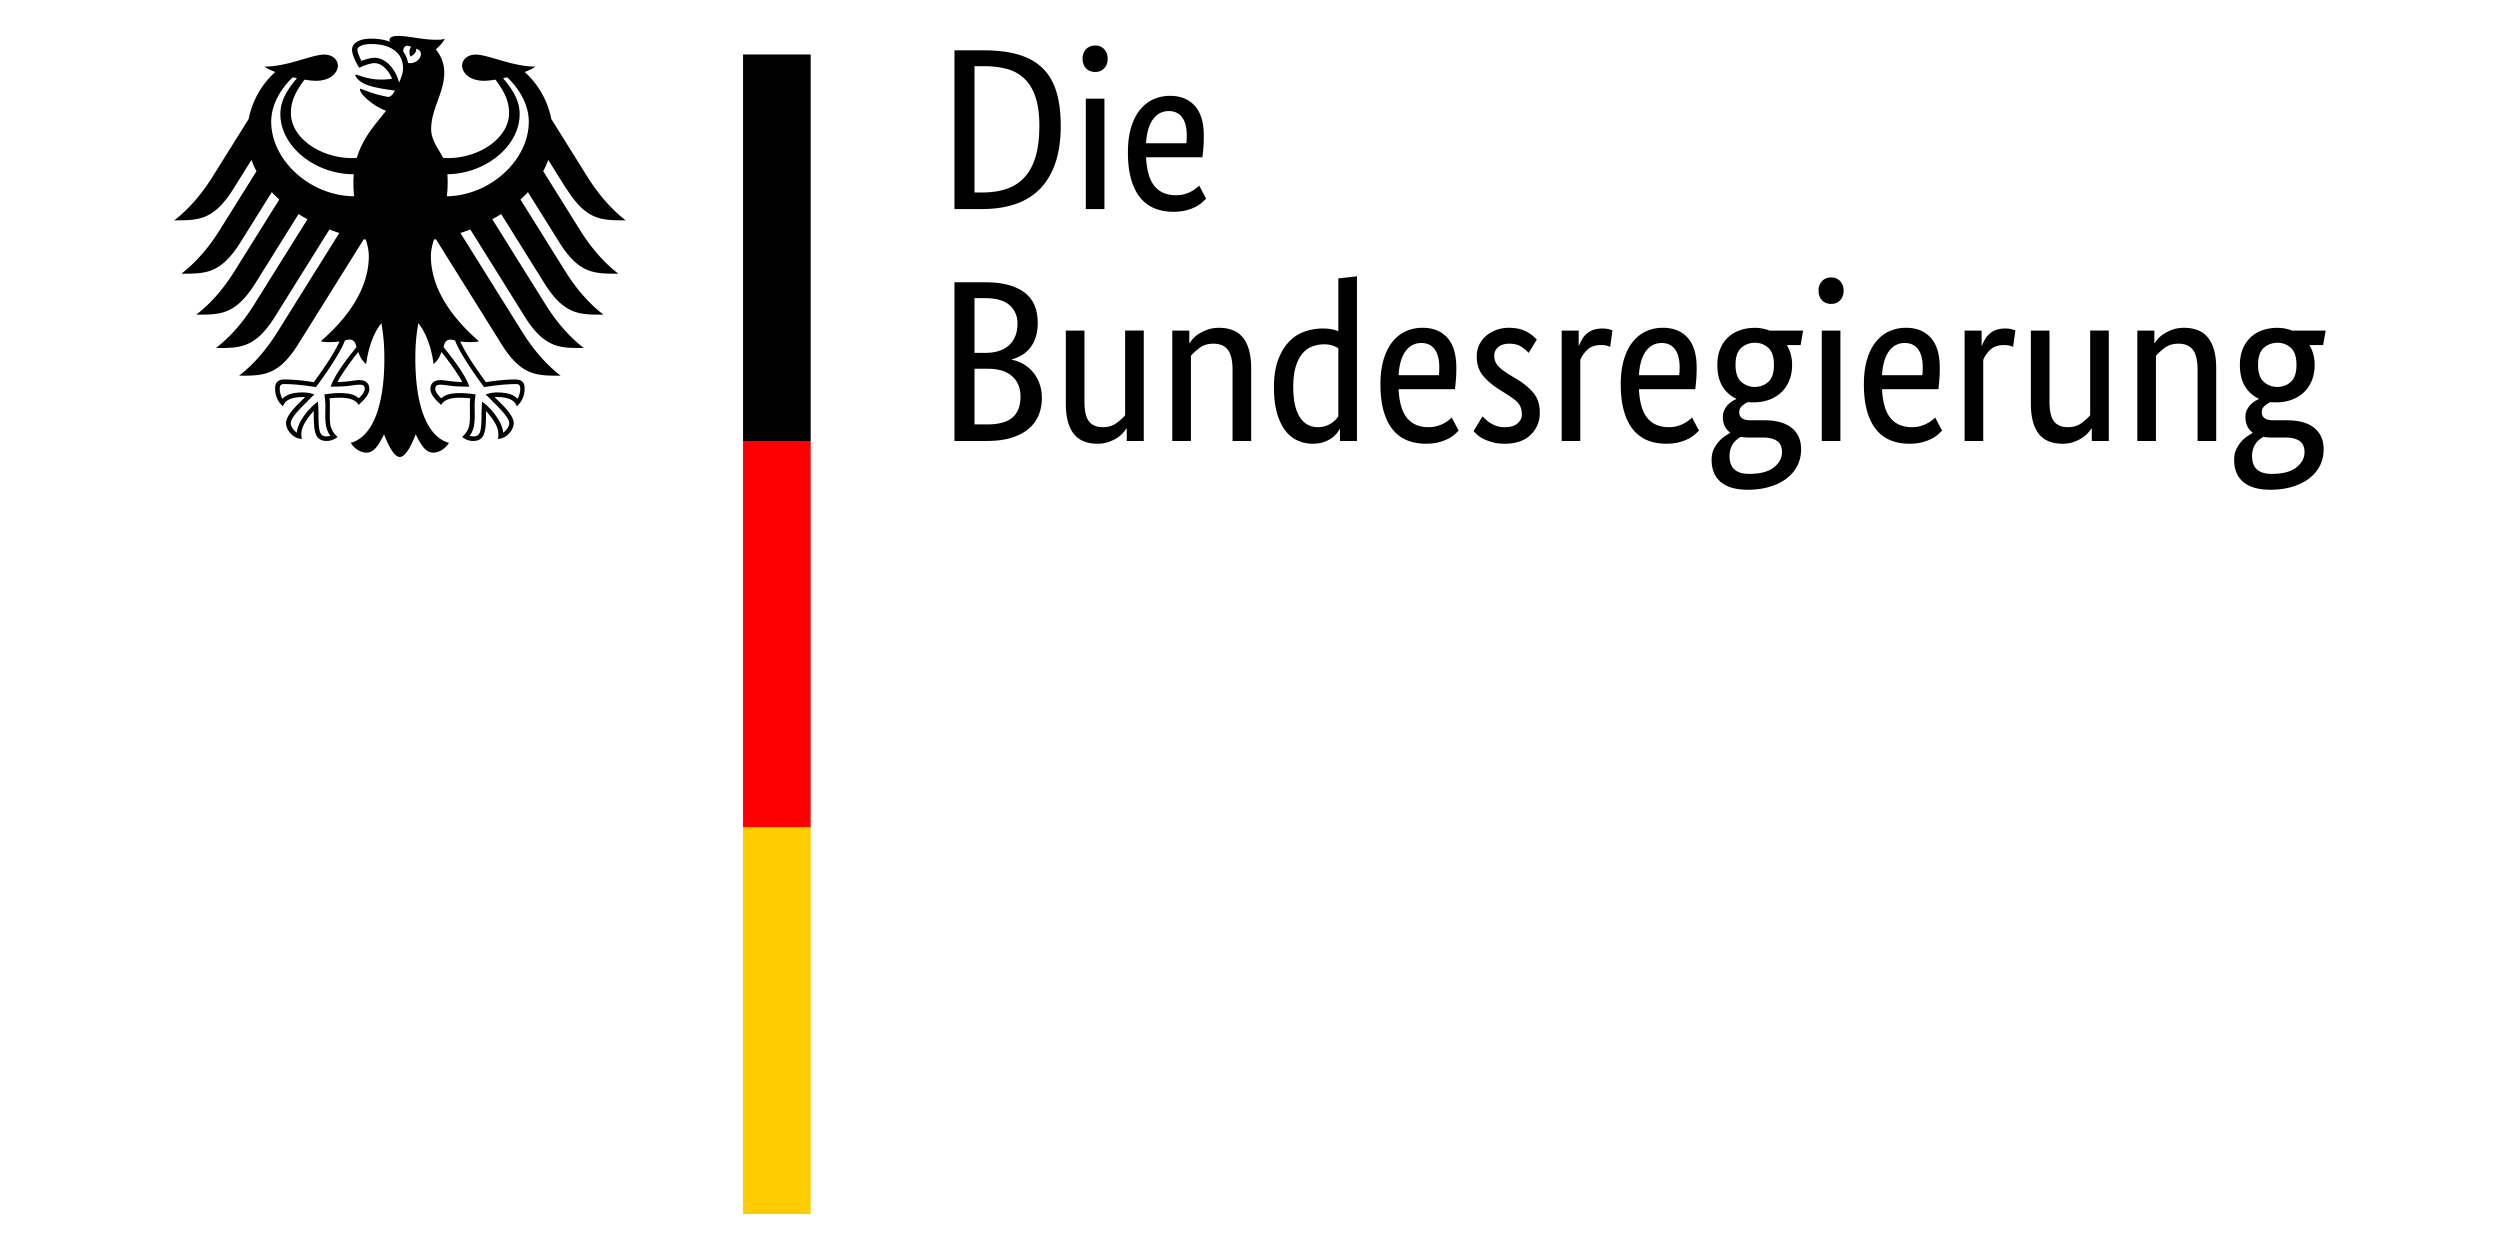<?xml version="1.0" encoding="UTF-8"?> <svg xmlns="http://www.w3.org/2000/svg" id="Layer_1" data-name="Layer 1" viewBox="0 0 160 80"><defs><style>.cls-2{stroke-width:0;fill:#000}</style></defs><path class="cls-2" d="M61.087 13.379V3.223h1.914c.824 0 1.543.088 2.156.265.613.177 1.123.456 1.531.839.407.383.709.881.905 1.494.196.613.294 1.357.294 2.23 0 .932-.118 1.734-.353 2.407-.236.672-.569 1.224-1.001 1.656s-.959.751-1.582.957c-.623.206-1.322.309-2.098.309h-1.766Zm1.281-9.141v8.081h.486c.589 0 1.109-.076 1.56-.228.451-.152.834-.397 1.148-.736s.552-.78.714-1.325.243-1.205.243-1.98c0-.716-.079-1.317-.236-1.803s-.385-.878-.684-1.178a2.53 2.53 0 0 0-1.104-.64 5.321 5.321 0 0 0-1.494-.191h-.633Zm8.316 9.141h-1.192V6.314h1.192v7.065Zm-.589-8.773c-.245 0-.442-.079-.589-.236s-.221-.363-.221-.618c0-.245.074-.447.221-.603s.343-.236.589-.236c.236 0 .427.079.574.236s.221.358.221.603c0 .255-.074.461-.221.618s-.339.236-.574.236Zm6.948 4.092c0 .304-.01.567-.029.787s-.039.415-.059.581h-3.606c.039.834.218 1.447.537 1.84.319.392.778.589 1.376.589.206 0 .392-.024.559-.074a2.117 2.117 0 0 0 .927-.545l.442.839c-.049.049-.123.12-.221.213a2 2 0 0 1-.397.28c-.167.093-.373.174-.618.243s-.535.103-.868.103c-.442 0-.841-.074-1.2-.221-.358-.147-.662-.375-.913-.685s-.444-.702-.581-1.178c-.137-.476-.206-1.047-.206-1.715 0-.628.071-1.17.213-1.627.142-.456.336-.832.581-1.126s.53-.513.854-.655a2.573 2.573 0 0 1 1.045-.213c.677 0 1.207.213 1.59.64s.574 1.067.574 1.921Zm-2.238-1.589c-.422 0-.76.177-1.016.53s-.402.863-.442 1.531h2.576c.01-.049.017-.12.022-.213.005-.093.007-.194.007-.302 0-.491-.098-.871-.294-1.141-.196-.27-.481-.405-.854-.405Zm-8.39 13.548c0 .353-.044.662-.132.927s-.209.493-.361.684a1.913 1.913 0 0 1-.53.464 2.57 2.57 0 0 1-.626.265v.029c.265.049.513.142.743.28a2.33 2.33 0 0 1 1.016 1.244c.103.28.154.586.154.92 0 .402-.069.77-.206 1.104s-.351.623-.64.868c-.289.245-.655.437-1.097.574s-.967.206-1.575.206h-2.075V18.066h1.958c.599 0 1.111.061 1.538.184.427.123.778.297 1.052.523s.473.498.596.817c.123.319.184.675.184 1.067Zm-1.295.044c0-.471-.167-.859-.5-1.163s-.859-.456-1.575-.456h-.677v3.503h.662c.687 0 1.207-.167 1.56-.5s.53-.795.53-1.384Zm.192 4.681c0-.55-.179-.984-.537-1.303-.358-.319-.871-.478-1.538-.478h-.868v3.562h.795c.756 0 1.303-.15 1.641-.449.339-.299.508-.743.508-1.332Zm7.889 2.84h-1.089v-.795h-.029a1.913 1.913 0 0 1-.566.582c-.152.103-.336.194-.552.272s-.456.118-.721.118c-.314 0-.596-.047-.846-.14-.25-.093-.464-.243-.64-.449s-.312-.473-.405-.802c-.093-.329-.14-.733-.14-1.214v-4.637h1.192v4.548c0 .589.096 1.008.287 1.259.191.25.488.375.89.375.343 0 .633-.086.868-.258.236-.172.422-.341.559-.508v-5.417h1.192v7.065Zm5.682 0v-4.548c0-.599-.101-1.028-.302-1.288-.201-.26-.508-.39-.92-.39-.353 0-.648.088-.883.265s-.422.348-.559.515v5.446h-1.192v-7.065h1.089v.795h.029a1.837 1.837 0 0 1 .574-.582c.157-.103.343-.194.559-.272s.461-.118.736-.118c.314 0 .599.047.854.14.255.093.471.243.648.449s.314.473.412.802c.098.329.147.734.147 1.214v4.637h-1.192Zm2.649-3.429c0-.716.093-1.315.28-1.796s.427-.868.721-1.163.628-.503 1.001-.626a3.554 3.554 0 0 1 1.119-.184c.226 0 .422.017.589.052.167.034.304.076.412.125v-3.385l1.192-.132v10.539h-1.089v-.751h-.029a1.64 1.64 0 0 1-.486.552 1.969 1.969 0 0 1-.515.265c-.206.074-.447.11-.721.11-.334 0-.65-.066-.949-.199a2.046 2.046 0 0 1-.788-.633c-.226-.289-.405-.662-.537-1.119s-.199-1.008-.199-1.656Zm2.797 2.546a1.55 1.55 0 0 0 1.155-.486c.073-.078.13-.147.169-.206V22.29a1.762 1.762 0 0 0-.375-.177 1.667 1.667 0 0 0-.537-.074c-.275 0-.532.047-.773.14-.24.093-.449.248-.626.464s-.316.496-.419.839-.155.765-.155 1.266c0 .491.042.9.125 1.229.083.329.199.594.346.795.147.201.314.346.5.434s.383.132.589.132Zm8.876-3.797c0 .304-.01.567-.029.787s-.039.415-.059.581h-3.606c.039.834.218 1.447.537 1.84.319.392.778.589 1.376.589.206 0 .392-.024.559-.074a2.117 2.117 0 0 0 .927-.545l.442.839c-.049.049-.123.12-.221.213a2 2 0 0 1-.397.28c-.167.093-.373.174-.618.243s-.535.103-.868.103c-.442 0-.841-.074-1.2-.221-.358-.147-.662-.375-.913-.685s-.444-.702-.581-1.178c-.137-.476-.206-1.047-.206-1.715 0-.628.071-1.17.213-1.627.142-.456.336-.832.581-1.126s.53-.513.854-.655a2.573 2.573 0 0 1 1.045-.213c.677 0 1.207.213 1.59.64s.574 1.067.574 1.921Zm-2.238-1.59c-.422 0-.76.177-1.016.53s-.402.863-.442 1.531h2.576c.01-.049.017-.12.022-.213.005-.093.007-.194.007-.302 0-.491-.098-.871-.294-1.141-.196-.27-.481-.405-.854-.405Zm6.874.633a3.045 3.045 0 0 0-.427-.361c-.206-.152-.476-.228-.81-.228-.314 0-.554.074-.721.221s-.25.324-.25.53c0 .265.076.483.228.655.152.172.385.356.699.552l.442.265c.481.285.859.591 1.133.92.275.329.412.753.412 1.273a1.91 1.91 0 0 1-.581 1.413c-.388.383-.945.574-1.671.574-.285 0-.535-.029-.751-.088s-.405-.128-.567-.206a1.846 1.846 0 0 1-.405-.258 2.643 2.643 0 0 1-.265-.258l.574-.942c.059.059.13.128.213.206a1.903 1.903 0 0 0 .699.412c.147.049.319.074.515.074.353 0 .623-.079.81-.236s.28-.348.28-.574c0-.167-.022-.312-.066-.434-.044-.123-.11-.233-.199-.331s-.196-.191-.324-.28-.275-.186-.442-.294l-.442-.28c-.442-.285-.788-.584-1.038-.898-.25-.314-.375-.716-.375-1.207 0-.265.052-.508.155-.729.103-.221.248-.412.434-.574.186-.162.405-.289.655-.383.25-.093.518-.14.802-.14.275 0 .51.027.707.081a2.126 2.126 0 0 1 .861.456 6.5 6.5 0 0 1 .228.213l-.515.854Zm5.211-.383c-.029-.02-.093-.044-.191-.074s-.231-.044-.397-.044c-.373 0-.665.101-.876.302-.211.201-.361.42-.449.655v5.181h-1.192v-7.065h1.089v.957h.029c.049-.137.113-.272.191-.405s.177-.25.294-.353.258-.184.419-.243c.162-.059.356-.088.581-.088.167 0 .302.015.405.044s.184.054.243.074l-.147 1.06Zm5.534 1.34c0 .304-.01.567-.029.787s-.039.415-.059.581h-3.606c.039.834.218 1.447.537 1.84.319.392.778.589 1.376.589.206 0 .392-.024.559-.074a2.117 2.117 0 0 0 .927-.545l.442.839c-.049.049-.123.12-.221.213a2 2 0 0 1-.397.28c-.167.093-.373.174-.618.243s-.535.103-.868.103c-.442 0-.841-.074-1.2-.221-.358-.147-.662-.375-.913-.685s-.444-.702-.581-1.178c-.137-.476-.206-1.047-.206-1.715 0-.628.071-1.17.213-1.627.142-.456.336-.832.581-1.126s.53-.513.854-.655a2.573 2.573 0 0 1 1.045-.213c.677 0 1.207.213 1.59.64s.574 1.067.574 1.921Zm-2.237-1.59c-.422 0-.76.177-1.016.53s-.402.863-.442 1.531h2.576c.01-.049.017-.12.022-.213.005-.093.007-.194.007-.302 0-.491-.098-.871-.294-1.141-.196-.27-.481-.405-.854-.405Zm8.89.132h-.883c.226.373.339.795.339 1.266 0 .373-.061.709-.184 1.008-.123.299-.294.552-.515.758s-.481.363-.78.471a2.82 2.82 0 0 1-.964.162h-.191a1.32 1.32 0 0 1-.191-.015c-.118.049-.24.128-.368.236s-.191.25-.191.427c0 .147.056.267.169.361.113.093.297.14.552.14h.898c.334 0 .643.034.927.103s.532.179.743.331c.211.152.375.346.493.581s.177.52.177.854c0 .383-.081.731-.243 1.045s-.39.584-.685.81-.653.402-1.075.53-.893.191-1.413.191c-.756 0-1.33-.164-1.722-.493-.392-.329-.589-.802-.589-1.42 0-.265.047-.493.14-.684.093-.191.204-.358.331-.5.128-.142.258-.255.39-.339l.316-.199v-.029c-.304-.226-.456-.554-.456-.986 0-.186.037-.348.11-.486s.157-.25.25-.339a1.706 1.706 0 0 1 .493-.323v-.029a1.991 1.991 0 0 1-.876-.788c-.221-.358-.331-.817-.331-1.376 0-.392.064-.738.191-1.038.128-.299.299-.547.515-.743s.469-.343.758-.442c.289-.098.601-.147.935-.147s.648.059.942.177h2.149l-.162.927Zm-3.282 5.918c-.206 0-.388-.015-.545-.044a1.743 1.743 0 0 0-.258.177 1.251 1.251 0 0 0-.397.596 1.471 1.471 0 0 0-.066.464c0 .756.417 1.133 1.251 1.133.716 0 1.246-.14 1.59-.419s.515-.601.515-.964c0-.343-.108-.586-.324-.729-.216-.142-.505-.213-.868-.213h-.898Zm1.575-4.652c0-.51-.12-.873-.361-1.089a1.226 1.226 0 0 0-.846-.324c-.343 0-.638.108-.883.324s-.368.579-.368 1.089.123.873.368 1.089.53.324.854.324c.343 0 .635-.108.876-.324.24-.216.361-.579.361-1.089Zm4.254 4.872h-1.192v-7.065h1.192v7.065Zm-.589-8.772c-.245 0-.442-.079-.589-.236s-.221-.363-.221-.618c0-.245.074-.447.221-.603s.343-.236.589-.236c.236 0 .427.079.574.236s.221.358.221.603c0 .255-.074.461-.221.618s-.339.236-.574.236Zm6.948 4.092c0 .304-.01.567-.029.787s-.039.415-.059.581h-3.606c.039.834.218 1.447.537 1.84.319.392.778.589 1.376.589.206 0 .392-.024.559-.074a2.117 2.117 0 0 0 .927-.545l.442.839c-.049.049-.123.12-.221.213a2 2 0 0 1-.397.28c-.167.093-.373.174-.618.243s-.535.103-.868.103c-.442 0-.841-.074-1.2-.221-.358-.147-.662-.375-.913-.685s-.444-.702-.581-1.178c-.137-.476-.206-1.047-.206-1.715 0-.628.071-1.17.213-1.627.142-.456.336-.832.581-1.126s.53-.513.854-.655a2.573 2.573 0 0 1 1.045-.213c.677 0 1.207.213 1.59.64s.574 1.067.574 1.921Zm-2.238-1.59c-.422 0-.76.177-1.016.53s-.402.863-.442 1.531h2.576c.01-.049.017-.12.022-.213.005-.093.007-.194.007-.302 0-.491-.098-.871-.294-1.141-.196-.27-.481-.405-.854-.405Zm6.933.25c-.029-.02-.093-.044-.191-.074s-.231-.044-.397-.044c-.373 0-.665.101-.876.302-.211.201-.361.42-.449.655v5.181h-1.192v-7.065h1.089v.957h.029c.049-.137.113-.272.191-.405s.177-.25.294-.353.258-.184.419-.243c.162-.059.356-.088.581-.088.167 0 .302.015.405.044s.184.054.243.074l-.147 1.06Zm6.123 6.02h-1.089v-.795h-.029a1.913 1.913 0 0 1-.566.582c-.152.103-.336.194-.552.272s-.456.118-.721.118c-.314 0-.596-.047-.846-.14-.25-.093-.464-.243-.64-.449s-.312-.473-.405-.802c-.093-.329-.14-.733-.14-1.214v-4.637h1.192v4.548c0 .589.096 1.008.287 1.259.191.25.488.375.89.375.343 0 .633-.086.868-.258.236-.172.422-.341.559-.508v-5.417h1.192v7.065Zm5.682 0v-4.548c0-.599-.101-1.028-.302-1.288-.201-.26-.508-.39-.92-.39-.353 0-.648.088-.883.265s-.422.348-.559.515v5.446h-1.192v-7.065h1.089v.795h.029a1.837 1.837 0 0 1 .574-.582c.157-.103.343-.194.559-.272s.461-.118.736-.118c.314 0 .599.047.854.14.255.093.471.243.648.449s.314.473.412.802c.098.329.147.734.147 1.214v4.637h-1.192Zm8.037-6.138h-.883c.226.373.339.795.339 1.266 0 .373-.061.709-.184 1.008-.123.299-.294.552-.515.758s-.481.363-.78.471a2.82 2.82 0 0 1-.964.162h-.191a1.32 1.32 0 0 1-.191-.015c-.118.049-.24.128-.368.236s-.191.25-.191.427c0 .147.056.267.169.361.113.093.297.14.552.14h.898c.334 0 .643.034.927.103s.532.179.743.331c.211.152.375.346.493.581s.177.52.177.854c0 .383-.081.731-.243 1.045s-.39.584-.685.81-.653.402-1.075.53-.893.191-1.413.191c-.756 0-1.33-.164-1.722-.493-.392-.329-.589-.802-.589-1.42 0-.265.047-.493.14-.684.093-.191.204-.358.331-.5.128-.142.258-.255.39-.339l.316-.199v-.029c-.304-.226-.456-.554-.456-.986 0-.186.037-.348.11-.486s.157-.25.25-.339a1.706 1.706 0 0 1 .493-.323v-.029a1.991 1.991 0 0 1-.876-.788c-.221-.358-.331-.817-.331-1.376 0-.392.064-.738.191-1.038.128-.299.299-.547.515-.743s.469-.343.758-.442c.289-.098.601-.147.935-.147s.648.059.942.177h2.149l-.162.927Zm-3.283 5.918c-.206 0-.388-.015-.545-.044a1.743 1.743 0 0 0-.258.177 1.251 1.251 0 0 0-.397.596 1.471 1.471 0 0 0-.066.464c0 .756.417 1.133 1.251 1.133.716 0 1.246-.14 1.59-.419s.515-.601.515-.964c0-.343-.108-.586-.324-.729-.216-.142-.505-.213-.868-.213h-.898Zm1.575-4.652c0-.51-.12-.873-.361-1.089a1.226 1.226 0 0 0-.846-.324c-.343 0-.638.108-.883.324s-.368.579-.368 1.089.123.873.368 1.089.53.324.854.324c.343 0 .635-.108.876-.324.24-.216.361-.579.361-1.089ZM28.597 12.562c.033-.277.053-.563.053-.855 0-.16.001-.345-.019-.555 2.465-.035 4.627-1.811 4.627-3.853 0-1.039-.678-1.823-1.06-2.292.085-.019.172-.038.26-.059.361.314 1.385 1.43 1.385 2.839 0 2.45-2.449 4.725-5.247 4.776m-2.483-8.535a1.684 1.684 0 0 0-.308-.733c.009-.25.111-.489.513-.292-.218.223-.049.617-.049.617s.445-.207.353-.501c.661.158.186 1.045-.508.909m-.573 1.258a2.58 2.58 0 0 0-.515-1.025c-.218-.257-.578-.563-1.063-.563-.221 0-.592.104-.829.204-.088-.161-.26-.548-.26-.722 0-.179.303-.361.883-.361 1.276 0 2.038.576 2.038 1.544 0 .34-.135.649-.256.924m3.279 16.45a.76.76 0 0 1 .307.056c.367.999 1.784 2.886 1.843 2.966l.012.017.021-.005c.348-.056 1.234-.189 1.977-.189h.017c.08 0 .172 0 .23.057.048.048.072.132.072.252 0 .184-.078.5-.172.635-.26-.283-.682-.411-1.357-.411-.203 0-.443.061-.573.095l-.053.011-.061.016.39.39c.601.601 1.121 1.119 1.121 1.465 0 .208-.203.479-.388.599-.041-.632-.679-1.478-1.301-1.952l-.053-.04-.01.223c-.009.151-.022.377-.022.62 0 1.204-.122 1.387-.539 1.387a.777.777 0 0 1-.223-.041c.235-.291.328-.674.328-1.347l-.004-.31-.004-.25c0-.276.028-.48.051-.644l.012-.093-.066-.009a6.783 6.783 0 0 0-.835-.077c-.595 0-.998.054-1.29.329-.193-.156-.391-.424-.391-.594 0-.251.156-.271.361-.271.104 0 .2.015.334.031.256.038.641.095 1.434.095h.049l-.016-.048c-.2-.575-.752-1.411-1.636-2.486.079-.288.157-.476.435-.476m-7.636 2.961-.016.048h.049c.792 0 1.178-.057 1.434-.095.134-.016.23-.031.334-.031.204 0 .361.02.361.271 0 .169-.198.438-.39.594-.293-.275-.696-.329-1.29-.329-.278 0-.642.049-.836.077l-.031.004-.035.005.011.093c.024.165.052.369.052.644l-.004.25-.004.31c0 .673.093 1.056.329 1.347a.79.79 0 0 1-.224.041c-.418 0-.539-.183-.539-1.387 0-.242-.012-.469-.021-.62l-.012-.224-.052.041c-.621.474-1.262 1.32-1.3 1.952-.187-.12-.39-.391-.39-.599 0-.345.52-.863 1.121-1.465l.39-.39-.114-.027a2.411 2.411 0 0 0-.574-.095c-.674 0-1.095.127-1.356.411-.094-.135-.172-.45-.172-.635 0-.12.024-.204.072-.252.058-.057.15-.057.23-.057h.017c.742 0 1.63.134 1.977.189l.021.005.012-.017c.061-.08 1.476-1.967 1.844-2.966a.74.74 0 0 1 .306-.056c.278 0 .356.188.437.476-.886 1.075-1.437 1.911-1.638 2.486M17.357 7.786c0-1.409 1.025-2.525 1.387-2.839a8.1 8.1 0 0 0 .26.059c-.383.469-1.061 1.253-1.061 2.292 0 2.063 2.204 3.854 4.7 3.854a6.154 6.154 0 0 0-.025.554c0 .304.017.588.047.855-2.823-.017-5.308-2.308-5.308-4.776m18.932 4.346c1.267 2.003 2.257 1.969 3.754 1.969-1.238-.949-2.057-2.165-2.448-2.786l-2.313-3.701a5.47 5.47 0 0 0-1.702-3.007c.298-.113.545-.231.694-.344-1.51 0-3.007-.767-3.831-.767-.529 0-.87.317-.87.735.033.466.513.94 1.4.94.2 0 .458-.026.74-.073.48.669.867 1.274.867 2.137 0 1.62-1.937 2.883-3.893 2.883-.111 0-.216-.005-.327-.012-.177-.402-.767-1.076-.767-1.843 0-1.288.84-2.339.84-3.614 0-.793-.386-1.284-.534-1.488.24-.223.502-.496.564-.684-.14.061-.306.068-.547.068-.938 0-1.702-.244-2.447-.244-.426 0-.539.131-.539.256 0 .046.006.093.019.115a2.481 2.481 0 0 0-.484-.135 3.778 3.778 0 0 0-.709-.063c-.905 0-1.227.38-1.227.705 0 .275.216.777.463 1.16.353-.178.777-.298.97-.298.481 0 .908.458 1.134.999-.323.04-.385.053-.711.053-.882 0-1.482-.315-1.606-.315-.011 0-.035.006-.035.026 0 .124.25.45.742.63.649.237 1.622.336 1.784.364 0 .028-.165.335-.349.395a.202.202 0 0 1-.115.004c-.678-.134-.867-.19-1.727-.517-.026-.01-.042.006-.042.033 0 .34.881 1.091 1.67 1.379-.659.841-1.482 1.702-1.87 3.014-.11.007-.216.012-.327.012-1.956 0-3.893-1.263-3.893-2.883 0-.863.387-1.468.867-2.137.282.047.538.073.74.073.887 0 1.367-.474 1.401-.94 0-.418-.34-.735-.871-.735-.824 0-2.319.767-3.832.767.15.113.397.231.694.344a5.48 5.48 0 0 0-1.701 3.007l-2.313 3.701c-.39.621-1.211 1.837-2.449 2.786 1.497 0 2.489.033 3.755-1.969l1.186-1.897c.088.246.195.486.323.721l-2.359 3.774c-.392.626-1.206 1.831-2.449 2.786 1.497 0 2.489.035 3.755-1.967l2.03-3.251c.152.162.312.32.48.471l-2.865 4.586c-.393.627-1.202 1.829-2.448 2.783 1.497 0 2.489.036 3.754-1.967l2.793-4.471c.184.116.372.229.568.335l-3.41 5.456c-.393.627-1.202 1.826-2.448 2.783 1.497 0 2.489.035 3.755-1.967l3.51-5.619c.208.079.418.156.632.224l-3.967 6.349c-.387.618-1.215 1.839-2.447 2.783 1.495 0 2.489.035 3.754-1.967l4.228-6.766.127.022c.115.366.195.708.195 1.048 0 2.126-1.395 4.004-3.07 5.454.108.047.294.063.466.063.346 0 .569-.019.726-.046-.388.882-1.222 2.021-1.643 2.61a12.223 12.223 0 0 0-1.868-.176c-.547 0-.609.319-.609.605 0 .496.233.891.502 1.111.101-.254.306-.592 1.315-.592.02 0 .054.002.101.006-.294.328-1.218 1.075-1.218 1.676 0 .398.437.996 1.012.996-.033-.129-.03-.246-.03-.335 0-.487.432-1.058.797-1.456-.011.119-.005.106-.005.245 0 1.152.104 1.681.835 1.681.359 0 .606-.197.691-.256-.475-.437-.5-.78-.5-1.426l.005-.559a3.109 3.109 0 0 0-.025-.485c.261-.036.367-.036.569-.036 0 0 1.038-.083 1.289.458.282-.259.691-.623.691-1.025 0-.266-.126-.567-.662-.567-.203 0-.84.124-1.373.124.143-.318.78-1.251 1.333-1.927.084.262.214.545.503.778.041-.435.296-1.812.976-2.617.079.544.186 1.102.186 2.278 0 2.862-.688 4.976-2.149 5.379.19.33.592.628 1.009.628.534 0 .825-.605 1.122-1.175.155.421.581 1.452 1.009 1.452s.856-1.032 1.011-1.452c.296.57.588 1.175 1.122 1.175.417 0 .819-.298 1.009-.628-1.461-.403-2.15-2.517-2.15-5.379 0-1.176.106-1.734.186-2.278.682.805.938 2.182.976 2.617.291-.233.422-.516.505-.778.552.677 1.19 1.609 1.333 1.927-.533 0-1.171-.124-1.373-.124-.534 0-.661.301-.661.567 0 .402.409.767.691 1.025.249-.541 1.289-.458 1.289-.458.2 0 .307 0 .569.036a2.985 2.985 0 0 0-.025.485l.004.559c0 .646-.025.99-.5 1.426.085.059.333.256.691.256.731 0 .836-.529.836-1.681 0-.139.004-.126-.006-.245.365.398.797.969.797 1.456 0 .089.005.207-.031.335.576 0 1.014-.597 1.014-.996 0-.601-.924-1.348-1.221-1.676.048-.004.083-.006.101-.006 1.011 0 1.215.339 1.316.592.27-.22.502-.615.502-1.111 0-.286-.062-.605-.609-.605-.522 0-1.319.077-1.868.176-.422-.589-1.253-1.728-1.643-2.61.157.027.381.046.726.046.173 0 .359-.016.466-.063-1.675-1.45-3.07-3.327-3.07-5.454 0-.34.08-.682.195-1.048.041-.009.085-.015.127-.022l4.228 6.766c1.265 2.001 2.259 1.967 3.754 1.967-1.232-.944-2.059-2.165-2.447-2.783l-3.968-6.349a11.9 11.9 0 0 0 .635-.224l3.509 5.619c1.267 2.001 2.259 1.967 3.755 1.967-1.246-.957-2.055-2.156-2.448-2.783l-3.409-5.456c.193-.106.382-.219.565-.335l2.794 4.471c1.267 2.003 2.257 1.967 3.754 1.967-1.246-.954-2.053-2.156-2.448-2.783l-2.865-4.586c.168-.151.329-.309.479-.471l2.032 3.251c1.265 2.001 2.257 1.967 3.754 1.967-1.244-.955-2.056-2.16-2.449-2.786l-2.358-3.774c.126-.235.234-.475.323-.721l1.185 1.897ZM51.884 28.222h-4.329V3.484h4.329v24.738Z"></path><path d="M51.884 52.96h-4.329V28.222h4.329V52.96Z" style="fill:red;stroke-width:0"></path><path d="M51.884 77.699h-4.329V52.961h4.329v24.738Z" style="stroke-width:0;fill:#fc0"></path></svg> 